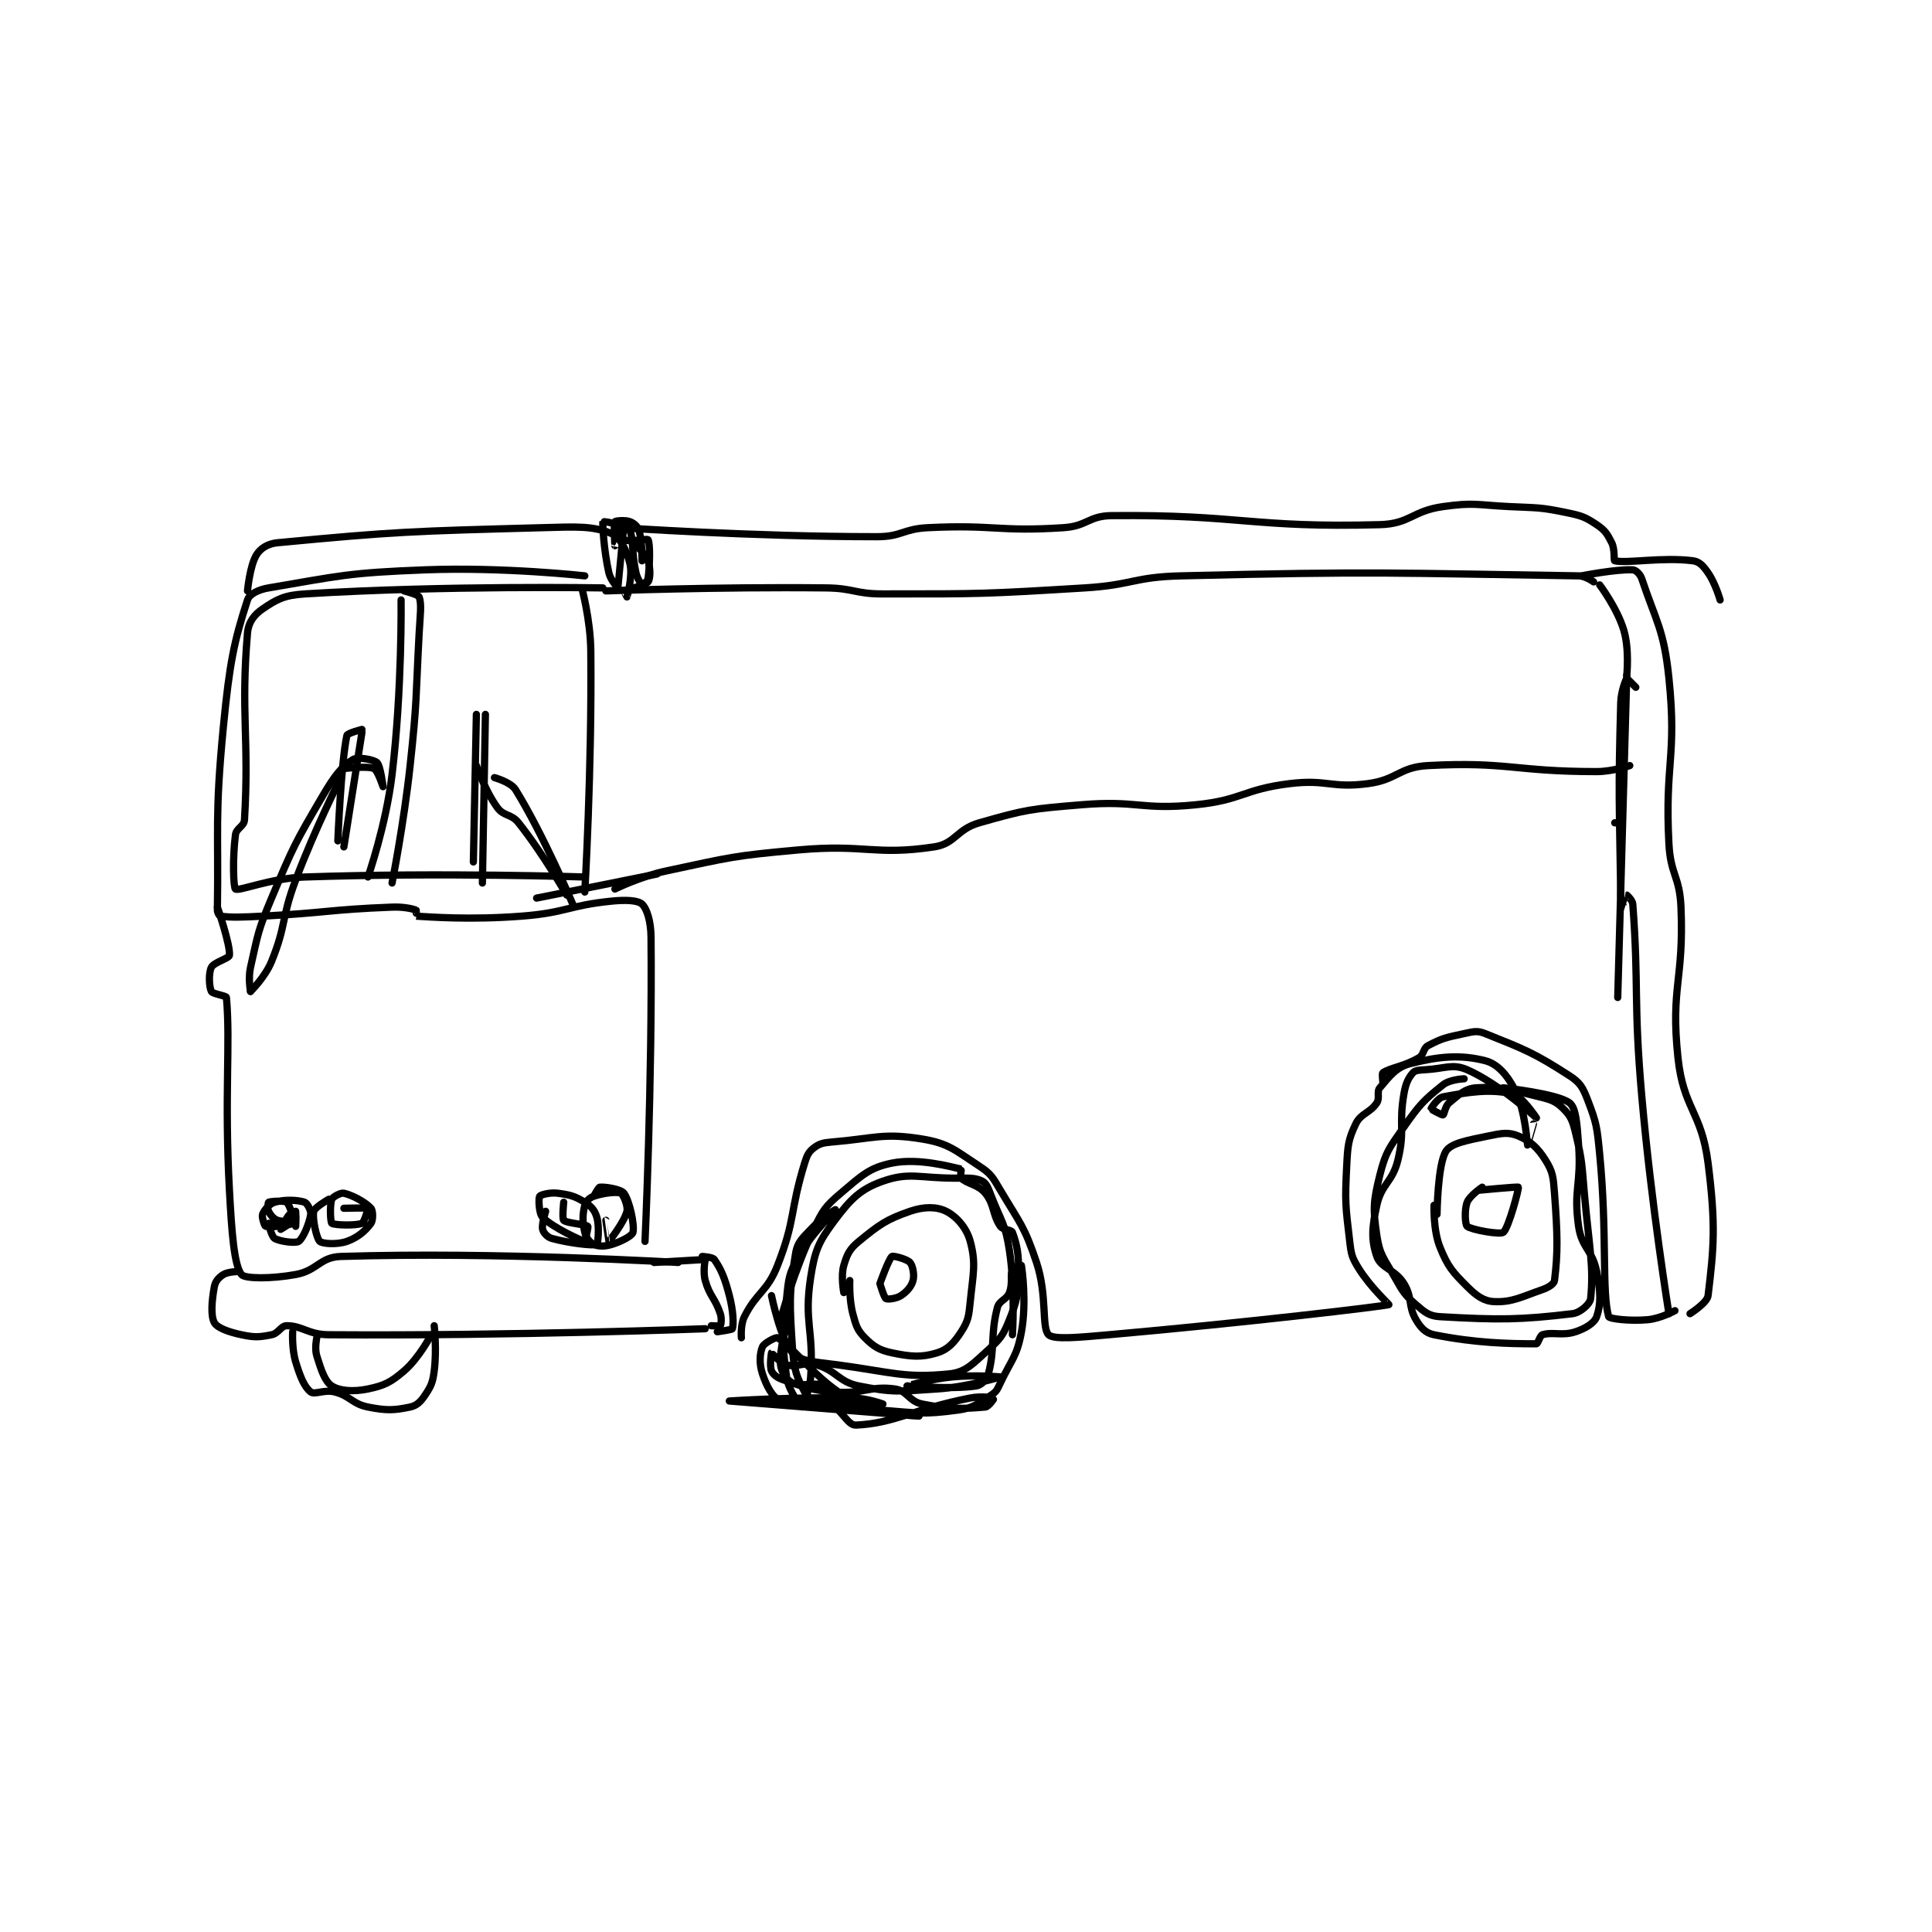 <?xml version="1.0" encoding="utf-8"?>
<!DOCTYPE svg PUBLIC "-//W3C//DTD SVG 1.1//EN" "http://www.w3.org/Graphics/SVG/1.1/DTD/svg11.dtd">
<svg viewBox="0 0 800 800" preserveAspectRatio="xMinYMin meet" xmlns="http://www.w3.org/2000/svg" version="1.1">
<g fill="none" stroke="black" stroke-linecap="round" stroke-linejoin="round" stroke-width="2.405">
<g transform="translate(87.52,209.768) scale(1.247) translate(-116,-100)">
<path id="0" d="M247 128 C247 128 283.765 126.606 320 127 C329.443 127.103 329.586 129 339 129 C372.197 129 372.711 129.018 406 127 C421.991 126.031 422.084 123.388 438 123 C503.452 121.404 508.649 122.104 570 123 C572.337 123.034 575 125 575 125 "/>
<path id="1" d="M577 126 C577 126 582.812 133.708 585 141 C586.924 147.412 586 156 586 156 "/>
<path id="2" d="M586 156 L583 263 "/>
<path id="3" d="M583 205 L582 205 "/>
<path id="4" d="M587 186 C587 186 581.374 188 576 188 C548.644 188 546.412 184.61 520 186 C510.4 186.505 509.791 190.723 500 192 C487.751 193.598 486.494 190.466 474 192 C458.69 193.88 458.31 197.447 443 199 C424.653 200.861 423.583 197.451 405 199 C388.129 200.406 386.706 200.513 371 205 C363.399 207.172 363.094 211.936 356 213 C336.229 215.966 333.16 212.008 311 214 C289.067 215.971 288.402 216.439 267 221 C258.401 222.833 250 227 250 227 "/>
<path id="5" d="M264 222 L224 230 "/>
<path id="6" d="M239 127 C239 127 241.897 137.632 242 148 C242.39 187.433 240 228 240 228 "/>
<path id="7" d="M240 223 C240 223 192.761 221.422 147 223 C135.615 223.393 125.288 227.784 124 227 C123.314 226.582 123.004 216.633 124 209 C124.298 206.714 126.866 206.245 127 204 C128.606 177.094 125.724 168.551 128 142 C128.309 138.395 130.161 135.943 133 134 C137.722 130.769 140.236 129.419 147 129 C193.855 126.097 246 127 246 127 "/>
<path id="8" d="M240 123 C240 123 213.117 120.005 187 121 C161.226 121.982 158.733 122.978 135 127 C131.563 127.582 128.63 129.068 128 131 C123.526 144.719 122.032 152.066 120 173 C117.093 202.947 118.428 207.063 118 234 C117.986 234.876 118.674 235.957 119 236 C122.601 236.48 126.036 236.367 133 236 C154.467 234.87 154.876 233.828 176 233 C179.9 232.847 182.84 233.565 184 234 C184.104 234.039 183.986 235.999 184 236 C188.361 236.249 201.839 237.32 219 236 C233.898 234.854 234.423 232.458 249 231 C253.732 230.527 257.641 230.745 259 232 C260.637 233.511 261.953 237.709 262 243 C262.433 291.456 260 344 260 344 "/>
<path id="9" d="M118 233 C118 233 122.345 245.552 122 249 C121.898 250.017 116.846 251.308 116 253 C115.033 254.934 115.248 259.495 116 261 C116.423 261.846 120.947 262.416 121 263 C122.387 278.26 120.278 295.321 122 327 C122.758 340.955 123.536 351.864 126 355 C127.119 356.424 135.9 356.473 144 355 C151.241 353.683 151.995 349.221 159 349 C210.621 347.374 271 351 271 351 "/>
<path id="10" d="M125 354 C125 354 121.54 354.038 120 355 C118.494 355.941 117.335 357.215 117 359 C116.12 363.695 115.733 368.747 117 371 C117.957 372.702 121.685 374.092 126 375 C130.384 375.923 131.853 375.829 136 375 C138.322 374.536 139.128 372 141 372 C146.242 372 148.168 374.951 155 375 C215.895 375.438 280 373 280 373 "/>
<path id="11" d="M263 351 L280 350 "/>
<path id="12" d="M280 350 C280 350 279.176 354.035 280 357 C281.457 362.247 283.267 362.8 285 368 C285.547 369.642 285.24 371.68 285 372 C284.865 372.18 282 372 282 372 "/>
<path id="13" d="M279 349 C279 349 282.438 349.188 283 350 C285.307 353.332 286.449 356.054 288 362 C289.313 367.033 289.49 371.531 289 373 C288.878 373.367 284 374 284 374 "/>
<path id="14" d="M292 376 C292 376 291.635 371.73 293 369 C297.095 360.809 300.555 360.786 304 352 C310.067 336.529 308.034 334.139 313 318 C313.8 315.4 314.339 314.292 316 313 C317.821 311.583 319.063 311.245 322 311 C336.327 309.806 339.038 307.884 352 310 C360.893 311.452 362.99 313.763 371 319 C374.937 321.574 375.418 322.651 378 327 C384.612 338.137 385.984 338.951 390 351 C393.634 361.901 391.627 372.627 394 375 C395.695 376.695 404.135 375.873 414 375 C460.311 370.902 504.782 365.588 507 365 C507.158 364.958 500.795 359.131 497 353 C494.735 349.341 494.522 348.433 494 344 C492.6 332.096 492.382 331.055 493 319 C493.351 312.161 493.467 310.32 496 305 C497.697 301.437 500.741 301.389 503 298 C504.097 296.354 502.877 294.328 504 293 C507.163 289.261 509.393 286.185 514 285 C523.65 282.519 530.829 281.899 539 284 C543.152 285.068 546.451 288.901 549 294 C552.399 300.798 552.985 311.971 553 312 C553.005 312.008 555 305 555 305 "/>
<path id="15" d="M505 291 C505 291 504.668 288.221 505 288 C507.544 286.304 512.222 285.866 517 283 C518.72 281.968 518.341 279.885 520 279 C524.567 276.564 526.163 276.229 532 275 C535.182 274.33 536.293 273.917 539 275 C551.994 280.198 555.282 281.418 567 289 C570.534 291.287 571.423 292.901 573 297 C575.989 304.771 576.126 306.012 577 315 C579.58 341.536 577.643 360.898 580 369 C580.205 369.706 587.09 370.537 593 370 C597.245 369.614 602 367 602 367 "/>
<path id="16" d="M571 123 C571 123 582.472 120.724 588 121 C589.03 121.052 590.476 122.429 591 124 C595.712 138.136 598.343 140.802 600 157 C602.686 183.265 598.582 185.058 600 212 C600.547 222.39 603.563 222.661 604 233 C605.031 257.399 600.502 259.407 603 283 C604.805 300.051 610.827 300.833 613 318 C615.636 338.828 614.896 346.199 613 362 C612.71 364.413 607 368 607 368 "/>
<path id="17" d="M589 160 C589 160 586 157 586 157 C585.853 157.147 584.109 161.095 584 165 C583.138 196.028 583.543 197.955 584 229 C584.029 230.947 584.998 233 585 233 C585.002 233 585.972 229.009 586 229 C586.012 228.996 587.899 230.65 588 232 C590.055 259.534 588.195 264.212 591 296 C594.177 332.007 600 368 600 368 "/>
<path id="18" d="M151 376 C151 376 150.234 379.548 151 382 C152.477 386.726 153.665 390.489 156 392 C158.574 393.666 163.143 394.012 168 393 C173.457 391.863 175.567 390.8 180 387 C184.988 382.725 189 375 189 375 "/>
<path id="19" d="M143 374 C143 374 142.674 379.58 144 384 C145.481 388.935 146.912 392.394 149 394 C150.316 395.012 153.587 393.102 157 394 C162.254 395.383 162.736 397.947 168 399 C174.141 400.228 176.685 400.119 182 399 C184.218 398.533 185.538 397.193 187 395 C188.994 392.009 189.496 390.867 190 387 C190.902 380.087 190 372 190 372 "/>
<path id="20" d="M302 362 C302 362 305.016 376.835 309 381 C311.845 383.974 316.491 383.989 324 385 C342.075 387.433 346.177 389.482 361 388 C366.574 387.443 368.869 384.618 374 380 C378.064 376.342 378.975 375.062 381 370 C383.563 363.593 383.755 362.119 384 355 C384.226 348.434 383.493 344.98 382 341 C381.646 340.055 378.881 340.273 378 339 C375.328 335.14 376.097 331.812 373 328 C370.635 325.089 366.902 324.902 365 323 C364.561 322.561 365.092 320.02 365 320 C361.697 319.282 350.946 316.211 342 318 C334.479 319.504 331.857 322.198 325 328 C319.842 332.365 319.028 333.64 316 340 C309.447 353.76 305 370 305 370 "/>
<path id="21" d="M307 372 C307 372 304.497 380.224 305 385 C305.252 387.398 307.172 390.2 309 391 C312.433 392.502 316.73 390.493 321 392 C323.338 392.825 323.404 395.778 326 397 C330.736 399.228 332.1 399.534 338 400 C350.537 400.99 352.352 401.574 364 400 C369.231 399.293 370.569 397.848 375 395 C376.737 393.884 376.98 393.143 378 391 C381.822 382.974 383.53 382.19 385 374 C386.771 364.131 385.18 353.26 385 352 C384.995 351.967 382.222 352.501 382 353 C381.197 354.806 382.205 357.867 381 361 C380.06 363.443 377.633 363.559 377 366 C374.612 375.211 376.309 379.424 374 388 C373.486 389.909 371.637 391.757 370 392 C361.802 393.215 347.001 392 347 392 C346.999 392 354.572 389.719 362 389 C369.773 388.248 378 389 378 389 C377.999 389 367.315 392.342 357 393 C344.413 393.803 342.5 394.3 331 392 C324.241 390.648 323.632 386.934 317 385 C312.866 383.794 310.701 385.987 307 385 C304.755 384.401 302.052 380.979 302 381 C301.964 381.015 301.287 385.397 302 387 C302.567 388.277 303.935 389.312 306 390 C313.573 392.524 314.729 393.329 323 394 C332.51 394.771 334.672 391.851 343 393 C347.063 393.56 347.678 397.136 352 398 C361.163 399.832 365.735 399.605 373 399 C374.129 398.906 376.01 396.006 376 396 C375.937 395.962 371.75 395.266 368 396 C349.365 399.646 342.672 404.461 330 405 C327.127 405.122 325.25 399.36 321 398 C314.829 396.025 309.394 398.997 305 397 C302.305 395.775 300.385 392.154 299 388 C297.867 384.602 298.084 381.199 299 379 C299.517 377.758 303.483 375.69 304 376 C310.073 379.644 316.492 390.08 329 397 C337.46 401.68 351 402 351 402 C350.999 402 288 397 288 397 C288 397 309.016 395.608 329 396 C333.896 396.096 339 398 339 398 C339 398 327.139 398.406 318 397 C315.64 396.637 313.874 395.651 313 394 C310.506 389.289 309.441 386.767 309 380 C308.012 364.847 307.719 361.358 310 348 C310.711 343.837 312.563 342.682 316 339 C319.17 335.604 324 332.999 324 333 C323.999 333.002 315.616 340.854 311 349 C307.787 354.671 307.686 356.143 307 363 C305.762 375.381 305.411 377.557 307 389 C307.654 393.707 311.954 399 312 399 C312.028 399 314.66 393.868 315 389 C316.098 373.265 312.711 370.88 315 356 C316.403 346.878 317.685 344.087 323 337 C328.315 329.913 331.572 326.6 339 324 C347.802 320.919 351.139 323 363 323 C367.448 323 369.55 322.775 372 324 C373.419 324.709 373.977 326.386 375 329 C378.371 337.614 379.65 338.129 381 347 C383.009 360.204 382 375 382 375 "/>
<path id="22" d="M338 358 C338 358 340.961 349.727 342 349 C342.464 348.675 347.032 349.894 348 351 C348.918 352.049 349.505 355.147 349 357 C348.463 358.971 346.978 360.681 345 362 C343.471 363.019 340.583 363.333 340 363 C339.361 362.635 338 358 338 358 "/>
<path id="23" d="M326 361 C326 361 324.96 355.536 326 352 C327.094 348.279 327.923 346.518 331 344 C337.712 338.508 340.08 336.731 348 334 C352.648 332.397 356.832 332.416 360 334 C363.432 335.716 366.803 339.509 368 344 C369.974 351.402 368.949 354.512 368 364 C367.511 368.886 367.322 370.411 365 374 C362.632 377.66 360.56 379.917 357 381 C351.729 382.604 348.312 382.315 342 381 C337.774 380.12 335.915 378.915 333 376 C330.501 373.501 330.039 371.947 329 368 C327.708 363.089 328 357 328 357 "/>
<path id="24" d="M532 290 C532 290 527.257 290.194 525 292 C518.649 297.081 517.21 298.557 512 306 C507.128 312.959 505.943 314.229 504 322 C501.814 330.743 501.713 333.246 503 342 C503.965 348.562 505.396 349.623 509 356 C511.685 360.751 512.178 361.687 516 365 C518.962 367.567 520.36 368.79 524 369 C543.433 370.121 550.725 370.073 568 368 C570.584 367.69 573.819 364.765 574 363 C575.089 352.379 573.536 345.892 572 329 C571.044 318.487 571.352 317.744 569 308 C568.029 303.979 567.43 302.43 565 300 C562.57 297.57 561.021 296.971 557 296 C547.256 293.648 544.356 292.443 536 293 C532.25 293.25 530.266 295.328 527 298 C525.685 299.076 525.375 301.875 525 302 C524.625 302.125 521 300.117 521 300 C521 299.766 523.271 296.32 525 296 C533.456 294.434 540.394 293.283 548 295 C551.275 295.74 556 303 556 303 C555.999 303 543.447 291.517 533 287 C528.112 284.886 525.772 286.624 519 287 C517.038 287.109 515.718 287.179 515 288 C513.464 289.755 512.599 291.526 512 295 C510.22 305.325 512.431 307.005 510 317 C508.194 324.425 504.567 324.834 503 332 C501.388 339.369 501.086 343.47 503 349 C504.364 352.941 509.075 353.274 512 358 C514.906 362.695 513.316 365.437 516 370 C517.595 372.712 519.208 374.442 522 375 C535.798 377.76 546.698 378 556 378 C556.547 378 557.116 375.272 558 375 C561.421 373.947 564.575 375.475 569 374 C572.384 372.872 575.274 371.074 576 369 C577.462 364.824 577.341 360.705 576 354 C574.552 346.759 571.032 346.224 570 339 C568.243 326.699 570.961 325.132 570 312 C569.494 305.084 569.182 299.659 567 298 C562.872 294.863 545 293 545 293 "/>
<path id="25" d="M538 326 C538 326 533.845 328.803 533 331 C532.024 333.539 532.333 338.444 533 339 C534.367 340.139 543.896 341.844 545 341 C546.736 339.673 550.245 326.428 550 326 C549.87 325.773 537 327 537 327 "/>
<path id="26" d="M523 335 C523 335 523.174 318.322 526 314 C527.742 311.336 533.206 310.416 540 309 C544.517 308.059 546.758 307.635 550 309 C554.01 310.688 556.392 312.871 559 317 C561.457 320.891 561.596 322.614 562 328 C563.044 341.915 563.142 347.863 562 357 C561.862 358.103 560.077 359.273 558 360 C550.845 362.504 547.918 364.237 542 364 C538.563 363.863 536.148 362.148 533 359 C528.053 354.053 526.612 352.412 524 346 C521.678 340.3 522 332 522 332 "/>
<path id="27" d="M179 131 C179 131 179.385 160.692 176 189 C173.973 205.956 168 223 168 223 "/>
<path id="28" d="M180 128 C180 128 184.718 129.211 185 130 C185.894 132.502 185.32 136.031 185 142 C183.823 163.966 184.367 164.173 182 186 C179.883 205.525 176 225 176 225 "/>
<path id="29" d="M204 169 L203 218 "/>
<path id="30" d="M207 169 L206 225 "/>
<path id="31" d="M204 186 C204 186 206.942 194.492 211 200 C213.152 202.92 215.596 201.968 218 205 C226.36 215.541 234 229 234 229 "/>
<path id="32" d="M210 190 C210 190 215.435 191.472 217 194 C226.344 209.094 236 232 236 232 "/>
<path id="33" d="M166 175 L160 213 "/>
<path id="34" d="M166 174 C166 174 161.167 175.227 161 176 C159.067 184.942 158 211 158 211 "/>
<path id="35" d="M159 190 C159 190 150.493 206.781 144 224 C139.086 237.034 140.997 238.674 136 251 C133.879 256.232 129 261 129 261 "/>
<path id="36" d="M129 261 C129 261 128.177 256.643 129 253 C131.527 241.807 131.425 240.865 136 230 C143.256 212.766 143.654 211.923 153 196 C156.798 189.53 159.259 186.286 163 184 C164.595 183.025 169.862 183.975 171 185 C172.177 186.059 173 193 173 193 C173 193 171.245 187.575 170 187 C167.842 186.004 160 187 160 187 "/>
<path id="37" d="M128 128 C128 128 128.769 119.57 131 116 C132.347 113.845 134.717 112.311 138 112 C177.36 108.271 182.416 108.178 226 107 C237.347 106.693 242.596 106.35 249 109 C251.725 110.127 253.948 114.584 255 119 C255.99 123.159 254.007 129.97 254 130 C253.999 130.005 252.972 128.02 253 128 C253.673 127.519 259.954 126.308 261 125 C261.779 124.026 261.832 120.498 261 118 C260.247 115.74 257 113 257 113 "/>
<path id="38" d="M257 113 L257 113 "/>
<path id="39" d="M251 107 C251 107 254.787 107.469 255 108 C256.21 111.025 255.548 115.466 257 122 C257.447 124.01 258.813 125.906 259 126 C259.047 126.023 260.892 124.811 261 124 C261.62 119.347 261.725 112.179 261 111 C260.725 110.554 254.901 111.864 253 111 C251.747 110.43 251.53 107.311 250 106 C248.98 105.126 246.003 104.974 246 105 C245.893 105.86 246.277 114.418 248 122 C248.561 124.468 250.994 127.018 251 127 C251.029 126.906 253 106.006 253 106 C253 105.998 250 113 250 113 C249.998 112.999 249.551 105.719 250 105 C250.176 104.719 253.403 104.401 255 105 C256.317 105.494 257.566 106.59 258 108 C259.14 111.704 259 118 259 118 "/>
<path id="40" d="M252 107 C252 107 295.428 110 337 110 C345.314 110 345.577 107.408 354 107 C376.107 105.93 377.26 108.426 399 107 C406.856 106.485 407.288 103.073 415 103 C457.782 102.593 461.693 107.154 504 106 C514.07 105.725 514.698 101.438 525 100 C535.379 98.552 536.086 99.468 547 100 C556.474 100.462 557.04 100.146 566 102 C570.997 103.034 572.127 103.418 576 106 C578.752 107.835 579.525 109.05 581 112 C582.128 114.256 581.623 117.916 582 118 C586.199 118.933 597.861 116.692 608 118 C610.151 118.278 611.444 119.753 613 122 C615.454 125.545 617 131 617 131 "/>
<path id="41" d="M137 338 C137 338 135 338 135 338 C135 338.247 135.988 342.393 137 343 C138.74 344.044 143.945 344.704 145 344 C146.439 343.041 148.517 338.141 149 335 C149.186 333.794 147.785 331.262 147 331 C144.644 330.215 140.368 330.038 137 331 C135.268 331.495 133.518 333.618 133 335 C132.658 335.911 133.676 338.903 134 339 C135.283 339.385 141.273 338.863 143 338 C143.545 337.727 144 334 144 334 C144 334 144.15 336.925 144 337 C143.4 337.3 139.967 337.656 138 337 C136.689 336.563 135.656 335.311 135 334 C134.563 333.126 134.85 331.075 135 331 C135.6 330.7 140.168 330.376 141 331 C141.901 331.676 143.255 335.853 143 337 C142.822 337.803 139 340 139 340 C138.999 339.998 140.853 336.147 142 335 C142.287 334.713 143.95 334.9 144 335 C144.2 335.4 144 339 144 339 "/>
<path id="42" d="M155 330 C155 330 150.277 332.709 150 334 C149.478 336.436 150.914 343.013 152 344 C152.881 344.801 157.759 345.144 161 344 C164.644 342.714 167.201 340.474 169 338 C169.761 336.954 169.686 333.762 169 333 C167.203 331.003 162.95 328.681 160 328 C158.972 327.763 156.325 329.188 156 330 C155.278 331.805 155.512 337.61 156 338 C156.762 338.61 163.997 338.835 166 338 C166.818 337.659 168.063 333.053 168 333 C167.767 332.806 160 333 160 333 "/>
<path id="43" d="M227 334 C227 334 225.618 338.279 226 340 C226.243 341.092 227.568 342.602 229 343 C234.812 344.615 242.913 345.507 244 345 C244.325 344.849 244.942 339.299 244 336 C243.357 333.748 242.171 332.336 240 331 C236.672 328.952 235.097 328.546 231 328 C228.443 327.659 225.279 328.553 225 329 C224.625 329.6 224.698 334.698 226 336 C229.582 339.582 239.123 343.825 240 344 C240 344 241.274 339.274 241 339 C240.314 338.314 233.965 337.965 233 337 C232.421 336.421 233 331 233 331 "/>
<path id="44" d="M243 329 C243 329 244.492 326.051 245 326 C246.724 325.828 252.008 326.647 253 328 C254.917 330.614 256.569 338.584 256 341 C255.739 342.11 252.28 343.991 249 345 C246.609 345.736 244.603 345.713 243 345 C241.723 344.433 240.416 342.804 240 341 C239.201 337.539 239.229 335.086 240 332 C240.321 330.714 241.573 329.476 243 329 C246.33 327.89 250.705 327.411 252 328 C252.716 328.326 254.441 332.237 254 334 C253.078 337.687 248.054 343.977 248 344 C247.989 344.005 247 337 247 337 "/>
</g>
</g>
</svg>
